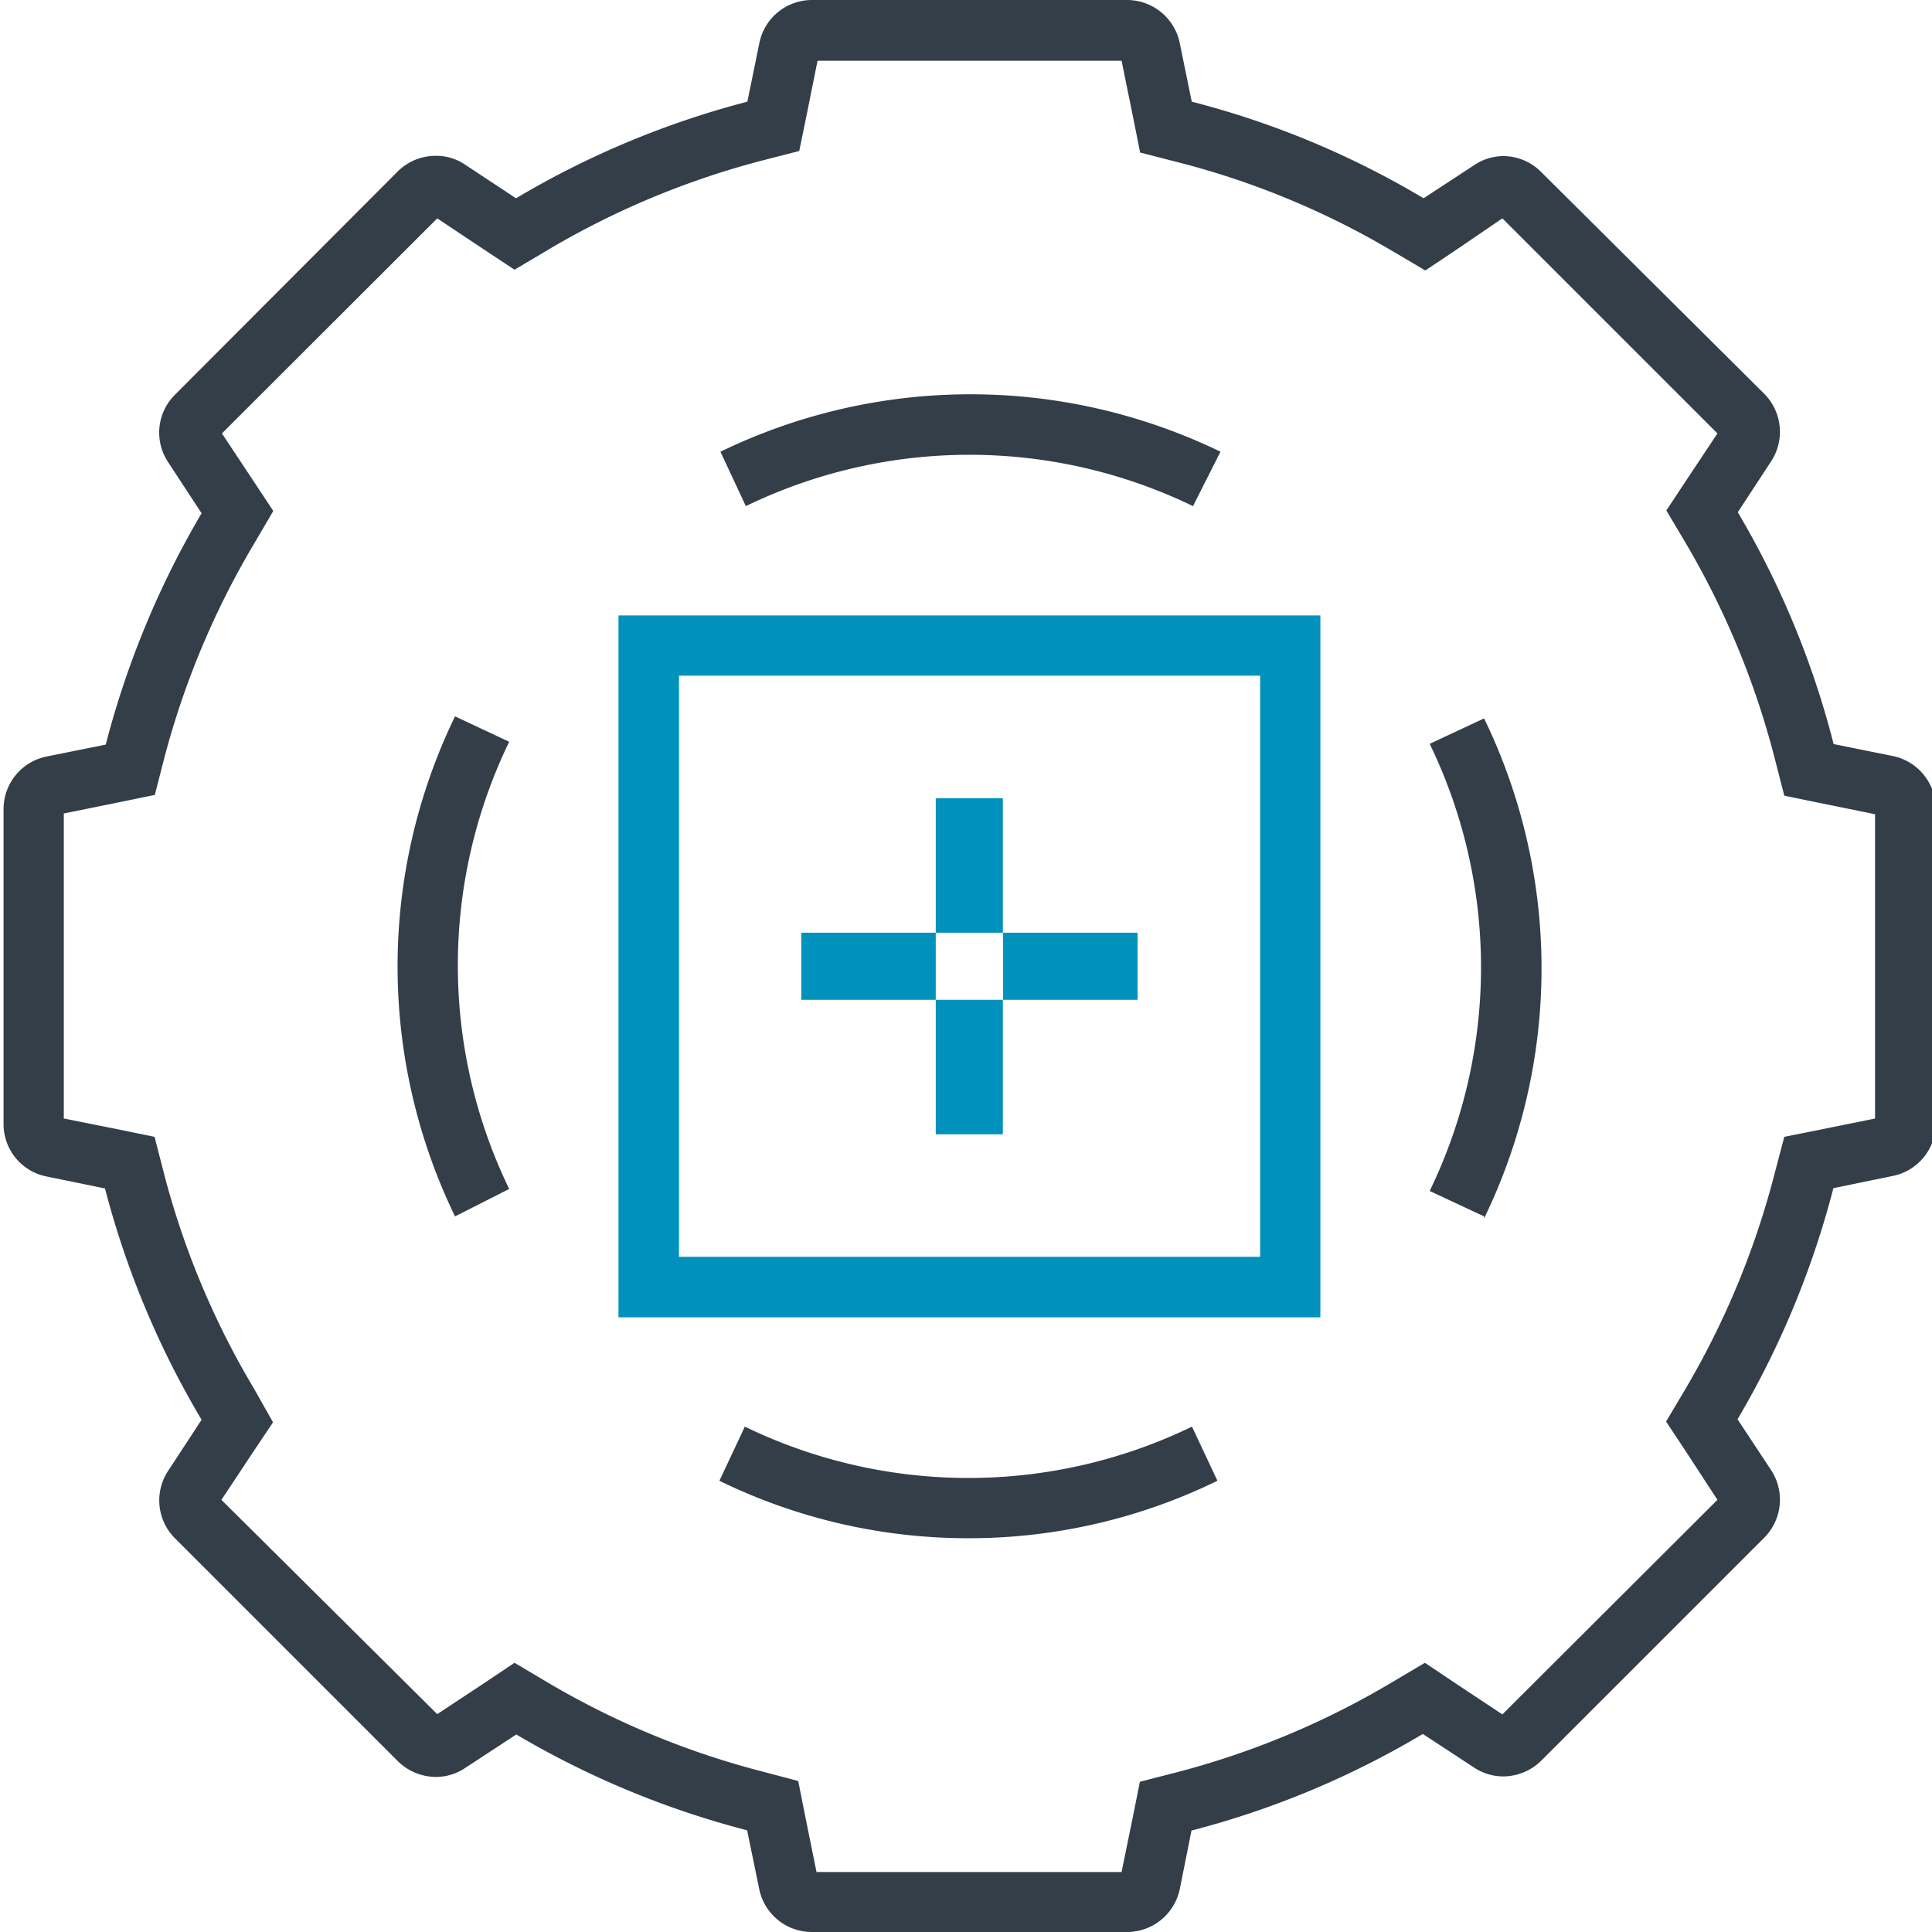 <svg xmlns="http://www.w3.org/2000/svg" width="76" height="76" viewBox="0 0 76 76"><defs><style>.cls-1{fill:#0091bd;}.cls-2{fill:#333e48;}</style></defs><g id="Layer_2" data-name="Layer 2"><path class="cls-1" d="M51.94,51.82H24.33V24.21H51.94ZM26.71,49.44H49.57V26.58H26.71Z"/><g id="Vector_Smart_Object" data-name="Vector Smart Object"><rect class="cls-1" x="39.46" y="36.69" width="5.29" height="2.64"/><rect class="cls-1" x="31.52" y="36.69" width="5.29" height="2.64"/><rect class="cls-1" x="36.81" y="31.4" width="2.64" height="5.29"/><rect class="cls-1" x="36.81" y="39.33" width="2.64" height="5.29"/></g><path class="cls-2" d="M44.12,2.39l.43,2.11L44.85,6l1.44.37a32.17,32.17,0,0,1,8.49,3.51l1.29.76,1.24-.83L59.1,8.59l8.46,8.46-1.19,1.79-.82,1.24.76,1.28a32.71,32.71,0,0,1,3.51,8.5l.37,1.44,1.46.3,2.11.43V44l-2.12.43-1.45.29-.38,1.44a32.73,32.73,0,0,1-3.51,8.48l-.76,1.28.82,1.24L67.56,59,59.1,67.44l-1.81-1.2-1.24-.83-1.28.76a32.58,32.58,0,0,1-8.49,3.55l-1.44.37-.29,1.45-.43,2.1h-12l-.43-2.12-.29-1.46L30,69.69a32.61,32.61,0,0,1-8.48-3.52l-1.28-.76L19,66.24l-1.8,1.19L8.71,59l1.2-1.81.83-1.24L10,54.64a32.38,32.38,0,0,1-3.55-8.48l-.37-1.44-1.46-.3L2.51,44V32l2.12-.43,1.46-.3.37-1.44A32.75,32.75,0,0,1,10,21.38l.75-1.28-.82-1.24-1.2-1.81,8.47-8.46L19,9.79l1.24.82,1.28-.76A32.69,32.69,0,0,1,30,6.31l1.44-.37.3-1.46.42-2.09h12M44.34,0H31.94A2.11,2.11,0,0,0,29.87,1.7L29.4,4a35,35,0,0,0-9.1,3.8l-2-1.32a2,2,0,0,0-1.16-.35,2.11,2.11,0,0,0-1.5.62L6.88,15.53a2.1,2.1,0,0,0-.26,2.66l1.31,2a35.39,35.39,0,0,0-3.77,9.1l-2.33.47A2.11,2.11,0,0,0,.14,31.81v12.4a2.1,2.1,0,0,0,1.69,2.07l2.3.47a35,35,0,0,0,3.8,9.1l-1.31,2a2.11,2.11,0,0,0,.26,2.66l8.77,8.77a2.15,2.15,0,0,0,1.5.62,2.06,2.06,0,0,0,1.16-.36l2-1.31A35.18,35.18,0,0,0,29.39,72l.48,2.33A2.11,2.11,0,0,0,31.94,76h12.4a2.12,2.12,0,0,0,2.07-1.69l.46-2.3a34.83,34.83,0,0,0,9.1-3.8l2,1.31a2.09,2.09,0,0,0,1.17.36,2.15,2.15,0,0,0,1.49-.62l8.77-8.77a2.12,2.12,0,0,0,.27-2.66l-1.32-2a35.18,35.18,0,0,0,3.77-9.09l2.33-.48a2.11,2.11,0,0,0,1.7-2.07V31.81a2.12,2.12,0,0,0-1.69-2.07l-2.33-.47a34.69,34.69,0,0,0-3.77-9.12l1.31-2a2.12,2.12,0,0,0-.27-2.66L60.62,6.76a2.11,2.11,0,0,0-1.49-.62A2.08,2.08,0,0,0,58,6.49L56,7.8A34.48,34.48,0,0,0,46.88,4L46.41,1.7A2.12,2.12,0,0,0,44.34,0Z"/><path class="cls-2" d="M46.93,19.91a20.16,20.16,0,0,0-17.59,0l-1-2.14a22.53,22.53,0,0,1,19.67,0Z"/><path class="cls-2" d="M58.38,47.85l-2.14-1a20.16,20.16,0,0,0,0-17.59l2.14-1a22.53,22.53,0,0,1,0,19.67Z"/><path class="cls-2" d="M17.9,47.85a22.53,22.53,0,0,1,0-19.67l2.13,1a20.16,20.16,0,0,0,0,17.59Z"/><path class="cls-2" d="M38.14,60.51a22.29,22.29,0,0,1-9.84-2.26l1-2.13a20.16,20.16,0,0,0,17.59,0l1,2.13A22.27,22.27,0,0,1,38.14,60.51Z"/></g></svg>